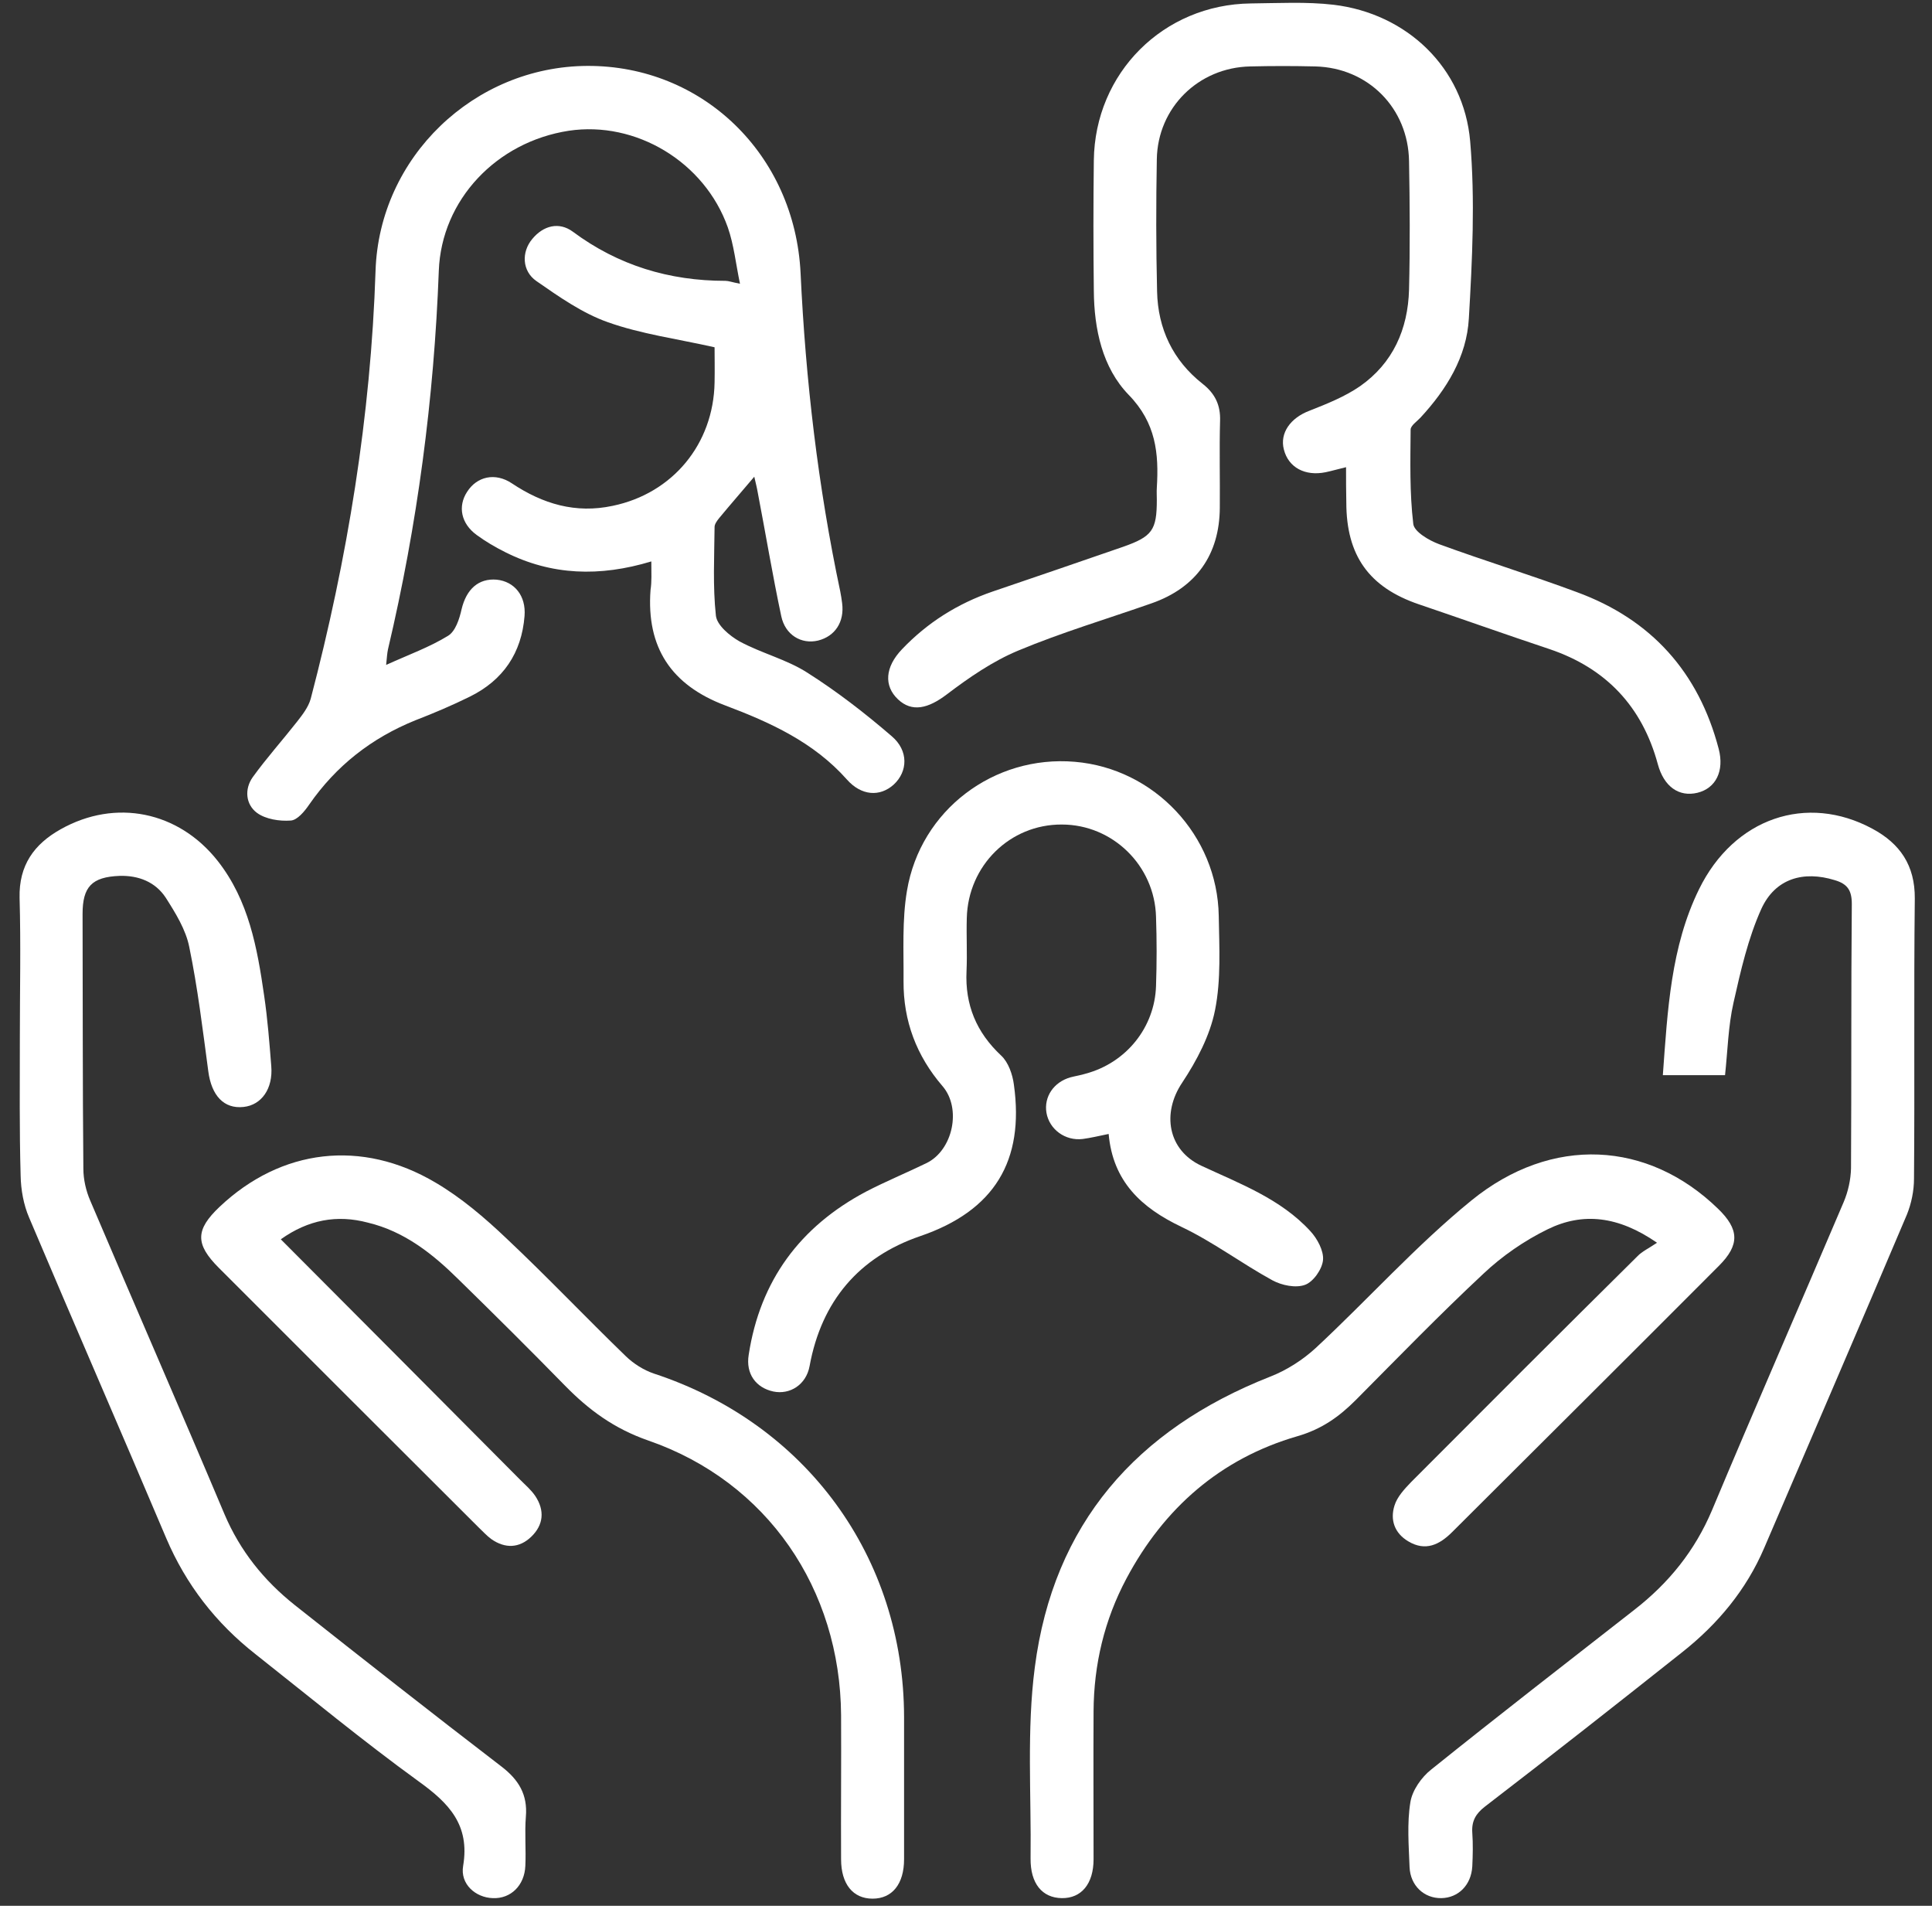 <?xml version="1.0" encoding="UTF-8"?>
<svg xmlns="http://www.w3.org/2000/svg" width="73" height="72" viewBox="0 0 73 72" class="w-[60px] sm:w-[80px]" fill="none">
  <rect x="0" y="0" width="73" height="72" fill="#333333" stroke="none"/>
  <path d="M24.61 21.21C22.66 21.8 20.84 21.74 19.09 20.86C18.71 20.67 18.35 20.46 18.01 20.21C17.42 19.78 17.29 19.13 17.65 18.58C18.02 18 18.71 17.84 19.34 18.26C20.51 19.04 21.75 19.41 23.15 19.11C25.42 18.64 26.96 16.77 27 14.45C27.01 13.96 27 13.46 27 13.12C25.58 12.8 24.22 12.62 22.96 12.17C22 11.83 21.12 11.21 20.27 10.62C19.72 10.24 19.7 9.52 20.11 9.03C20.53 8.52 21.12 8.37 21.64 8.75C23.36 10.03 25.29 10.61 27.41 10.61C27.53 10.61 27.65 10.66 27.96 10.72C27.8 9.95 27.73 9.25 27.5 8.59C26.62 6.11 24.02 4.56 21.49 4.94C18.76 5.36 16.68 7.55 16.58 10.23C16.4 15.06 15.77 19.83 14.66 24.53C14.63 24.67 14.62 24.82 14.59 25.12C15.45 24.73 16.23 24.45 16.93 24.02C17.21 23.85 17.36 23.38 17.44 23.02C17.62 22.26 18.08 21.84 18.77 21.9C19.44 21.97 19.88 22.51 19.82 23.27C19.71 24.67 19.01 25.7 17.75 26.32C17.08 26.65 16.4 26.94 15.7 27.21C14.04 27.88 12.7 28.93 11.68 30.4C11.51 30.65 11.23 30.99 10.98 31C10.56 31.03 10.04 30.95 9.71 30.71C9.28 30.39 9.23 29.81 9.55 29.36C10.07 28.64 10.67 27.97 11.22 27.27C11.43 27 11.65 26.72 11.74 26.4C13.13 21.1 14.01 15.72 14.19 10.23C14.33 5.94 17.91 2.51 22.19 2.49C26.54 2.47 30.03 5.83 30.25 10.32C30.44 14.37 30.91 18.39 31.75 22.35C31.78 22.5 31.8 22.64 31.82 22.79C31.91 23.5 31.55 24.04 30.91 24.2C30.28 24.35 29.67 23.99 29.52 23.28C29.19 21.73 28.93 20.16 28.63 18.6C28.6 18.42 28.55 18.23 28.5 18.01C28.02 18.58 27.58 19.08 27.16 19.59C27.09 19.68 27 19.8 27 19.91C26.99 21.03 26.93 22.15 27.05 23.26C27.09 23.62 27.57 24.02 27.94 24.23C28.77 24.68 29.72 24.91 30.5 25.41C31.62 26.12 32.68 26.94 33.69 27.81C34.34 28.36 34.3 29.15 33.77 29.64C33.25 30.11 32.55 30.07 32 29.45C30.75 28.04 29.1 27.29 27.4 26.65C25.36 25.88 24.42 24.46 24.58 22.29C24.63 21.97 24.61 21.65 24.61 21.21Z" fill="white"></path>
  <path d="M50.86 17.65C50.56 17.72 50.33 17.79 50.09 17.84C49.31 18 48.68 17.66 48.51 16.98C48.35 16.36 48.76 15.79 49.47 15.52C50.13 15.26 50.81 14.99 51.39 14.59C52.63 13.72 53.2 12.44 53.24 10.94C53.28 9.33 53.27 7.71 53.24 6.09C53.21 4.08 51.69 2.56 49.7 2.51C48.88 2.49 48.06 2.49 47.24 2.51C45.28 2.55 43.74 4.07 43.71 6.02C43.68 7.68 43.68 9.35 43.72 11.01C43.75 12.42 44.32 13.62 45.44 14.5C45.91 14.87 46.12 15.3 46.1 15.9C46.07 16.99 46.1 18.09 46.09 19.18C46.08 20.95 45.2 22.2 43.52 22.79C41.84 23.38 40.12 23.89 38.47 24.58C37.51 24.98 36.61 25.6 35.78 26.23C35.07 26.77 34.46 26.92 33.93 26.42C33.39 25.91 33.44 25.2 34.08 24.53C35.04 23.52 36.19 22.8 37.5 22.35C39.14 21.79 40.79 21.23 42.43 20.66C43.54 20.27 43.71 20.03 43.71 18.88C43.71 18.73 43.7 18.58 43.71 18.43C43.79 17.13 43.68 15.98 42.65 14.92C41.65 13.89 41.34 12.43 41.33 10.98C41.31 9.34 41.31 7.7 41.33 6.06C41.37 2.75 43.96 0.17 47.26 0.13C48.3 0.12 49.36 0.06 50.39 0.18C53.15 0.51 55.31 2.55 55.55 5.34C55.74 7.55 55.63 9.81 55.5 12.03C55.42 13.48 54.66 14.71 53.67 15.78C53.54 15.92 53.3 16.08 53.3 16.23C53.29 17.42 53.26 18.61 53.4 19.79C53.43 20.09 54 20.42 54.38 20.56C56.1 21.19 57.86 21.73 59.58 22.37C62.39 23.4 64.18 25.39 64.94 28.29C65.16 29.13 64.83 29.78 64.14 29.95C63.44 30.12 62.87 29.72 62.64 28.87C62.05 26.69 60.68 25.24 58.54 24.52C56.89 23.97 55.26 23.39 53.61 22.83C51.73 22.19 50.87 20.99 50.87 18.98C50.86 18.56 50.86 18.14 50.86 17.65Z" fill="white"></path>
  <path d="M0.75 39.21C0.75 37.45 0.79 35.68 0.74 33.92C0.71 32.69 1.29 31.89 2.29 31.33C4.37 30.16 6.75 30.65 8.23 32.53C9.4 34.02 9.72 35.81 9.98 37.61C10.11 38.49 10.18 39.39 10.25 40.28C10.32 41.13 9.88 41.75 9.2 41.82C8.46 41.9 7.99 41.39 7.87 40.47C7.66 38.9 7.47 37.32 7.15 35.77C7.02 35.12 6.63 34.49 6.26 33.91C5.87 33.32 5.24 33.07 4.52 33.09C3.47 33.13 3.12 33.5 3.12 34.53C3.13 37.74 3.12 40.94 3.15 44.15C3.15 44.56 3.25 44.99 3.41 45.36C5.09 49.31 6.81 53.24 8.48 57.2C9.07 58.59 9.97 59.71 11.14 60.64C13.73 62.69 16.33 64.73 18.95 66.74C19.6 67.24 19.94 67.8 19.87 68.63C19.82 69.25 19.88 69.87 19.85 70.49C19.82 71.23 19.3 71.74 18.62 71.71C17.97 71.69 17.38 71.18 17.5 70.49C17.76 68.94 16.96 68.12 15.82 67.3C13.71 65.77 11.7 64.11 9.65 62.49C8.16 61.32 7.03 59.87 6.28 58.11C4.57 54.07 2.81 50.04 1.1 46C0.89 45.51 0.79 44.95 0.78 44.42C0.73 42.69 0.75 40.95 0.75 39.21Z" fill="white"></path>
  <path d="M65.18 40.62C64.36 40.62 63.63 40.62 62.83 40.62C63.01 38.16 63.13 35.77 64.2 33.59C65.52 30.9 68.27 29.97 70.75 31.31C71.79 31.87 72.36 32.69 72.35 33.95C72.31 37.48 72.35 41.01 72.32 44.53C72.32 44.99 72.22 45.47 72.05 45.89C70.27 50.09 68.46 54.28 66.66 58.48C65.98 60.07 64.9 61.36 63.56 62.42C61.09 64.38 58.61 66.33 56.11 68.25C55.76 68.52 55.6 68.8 55.63 69.24C55.66 69.66 55.65 70.09 55.63 70.51C55.59 71.22 55.1 71.7 54.46 71.71C53.81 71.72 53.29 71.24 53.26 70.54C53.23 69.72 53.16 68.89 53.29 68.09C53.36 67.64 53.71 67.14 54.08 66.85C56.62 64.81 59.19 62.82 61.75 60.82C63.05 59.81 64.04 58.59 64.69 57.05C66.32 53.16 68.01 49.3 69.66 45.42C69.83 45.02 69.93 44.57 69.94 44.14C69.96 40.81 69.94 37.48 69.97 34.15C69.97 33.63 69.8 33.39 69.32 33.25C68.15 32.89 67.08 33.18 66.55 34.34C66.05 35.45 65.77 36.68 65.5 37.88C65.3 38.76 65.28 39.69 65.18 40.62Z" fill="white"></path>
  <path d="M62.61 46.95C61.15 45.94 59.81 45.79 58.48 46.44C57.6 46.87 56.76 47.45 56.05 48.12C54.4 49.66 52.82 51.29 51.23 52.89C50.6 53.52 49.95 53.99 49.02 54.26C46.12 55.1 43.98 56.97 42.56 59.64C41.73 61.2 41.33 62.88 41.32 64.65C41.31 66.51 41.32 68.38 41.32 70.24C41.32 71.17 40.86 71.72 40.12 71.71C39.38 71.7 38.93 71.16 38.94 70.21C38.97 67.8 38.79 65.36 39.1 62.99C39.8 57.57 42.94 54 47.99 52.01C48.61 51.77 49.22 51.38 49.71 50.93C51.69 49.09 53.51 47.05 55.6 45.35C58.64 42.88 62.27 43.1 64.91 45.66C65.72 46.44 65.74 47.03 64.95 47.82C61.6 51.18 58.23 54.53 54.87 57.88C54.39 58.36 53.86 58.62 53.21 58.23C52.69 57.92 52.52 57.42 52.69 56.88C52.79 56.55 53.07 56.25 53.32 55.99C56.16 53.14 59.01 50.29 61.87 47.46C62.04 47.28 62.3 47.16 62.61 46.95Z" fill="white"></path>
  <path d="M10.61 46.82C13.67 49.89 16.67 52.9 19.66 55.91C19.85 56.1 20.07 56.29 20.22 56.51C20.59 57.06 20.54 57.61 20.07 58.06C19.62 58.49 19.09 58.51 18.57 58.15C18.39 58.02 18.24 57.85 18.08 57.7C14.81 54.44 11.54 51.17 8.27 47.9C7.37 47 7.38 46.46 8.3 45.59C10.62 43.4 13.66 43.02 16.46 44.68C17.43 45.25 18.32 46.01 19.14 46.79C20.68 48.24 22.13 49.77 23.65 51.24C23.94 51.52 24.32 51.76 24.7 51.89C30.46 53.78 34.15 58.82 34.16 64.87C34.16 66.66 34.16 68.45 34.16 70.24C34.16 71.18 33.71 71.73 32.97 71.73C32.23 71.73 31.78 71.18 31.78 70.24C31.77 68.43 31.79 66.61 31.78 64.8C31.75 60.04 29 55.98 24.49 54.42C23.2 53.97 22.25 53.27 21.34 52.34C20.02 50.99 18.68 49.66 17.33 48.34C16.35 47.37 15.28 46.52 13.9 46.19C12.73 45.88 11.65 46.08 10.61 46.82Z" fill="white"></path>
  <path d="M41.89 42.84C41.5 42.92 41.21 42.99 40.91 43.03C40.25 43.11 39.65 42.67 39.54 42.04C39.44 41.44 39.81 40.88 40.45 40.7C40.64 40.65 40.84 40.62 41.03 40.56C42.55 40.15 43.63 38.82 43.68 37.25C43.71 36.38 43.71 35.51 43.68 34.64C43.63 32.7 42.04 31.15 40.12 31.15C38.16 31.14 36.58 32.7 36.53 34.68C36.51 35.35 36.55 36.02 36.52 36.69C36.46 37.96 36.89 39 37.83 39.88C38.1 40.13 38.26 40.59 38.31 40.98C38.71 43.85 37.58 45.74 34.77 46.7C32.46 47.49 31.04 49.15 30.59 51.61C30.46 52.32 29.84 52.7 29.22 52.57C28.57 52.43 28.17 51.91 28.29 51.18C28.72 48.38 30.23 46.34 32.72 45.02C33.47 44.63 34.25 44.31 35.01 43.94C36.01 43.45 36.34 41.87 35.61 41.03C34.63 39.89 34.13 38.57 34.14 37.07C34.15 35.93 34.08 34.77 34.27 33.65C34.78 30.6 37.56 28.52 40.61 28.78C43.61 29.03 46 31.56 46.05 34.6C46.07 35.79 46.14 37.01 45.91 38.16C45.72 39.12 45.22 40.07 44.67 40.9C43.89 42.06 44.13 43.45 45.39 44.04C46.85 44.72 48.39 45.29 49.51 46.51C49.77 46.79 50.02 47.25 49.99 47.6C49.96 47.95 49.62 48.43 49.31 48.54C48.96 48.67 48.43 48.56 48.08 48.37C46.91 47.73 45.84 46.92 44.64 46.35C43.13 45.63 42.05 44.64 41.89 42.84Z" fill="white"></path>
</svg>
